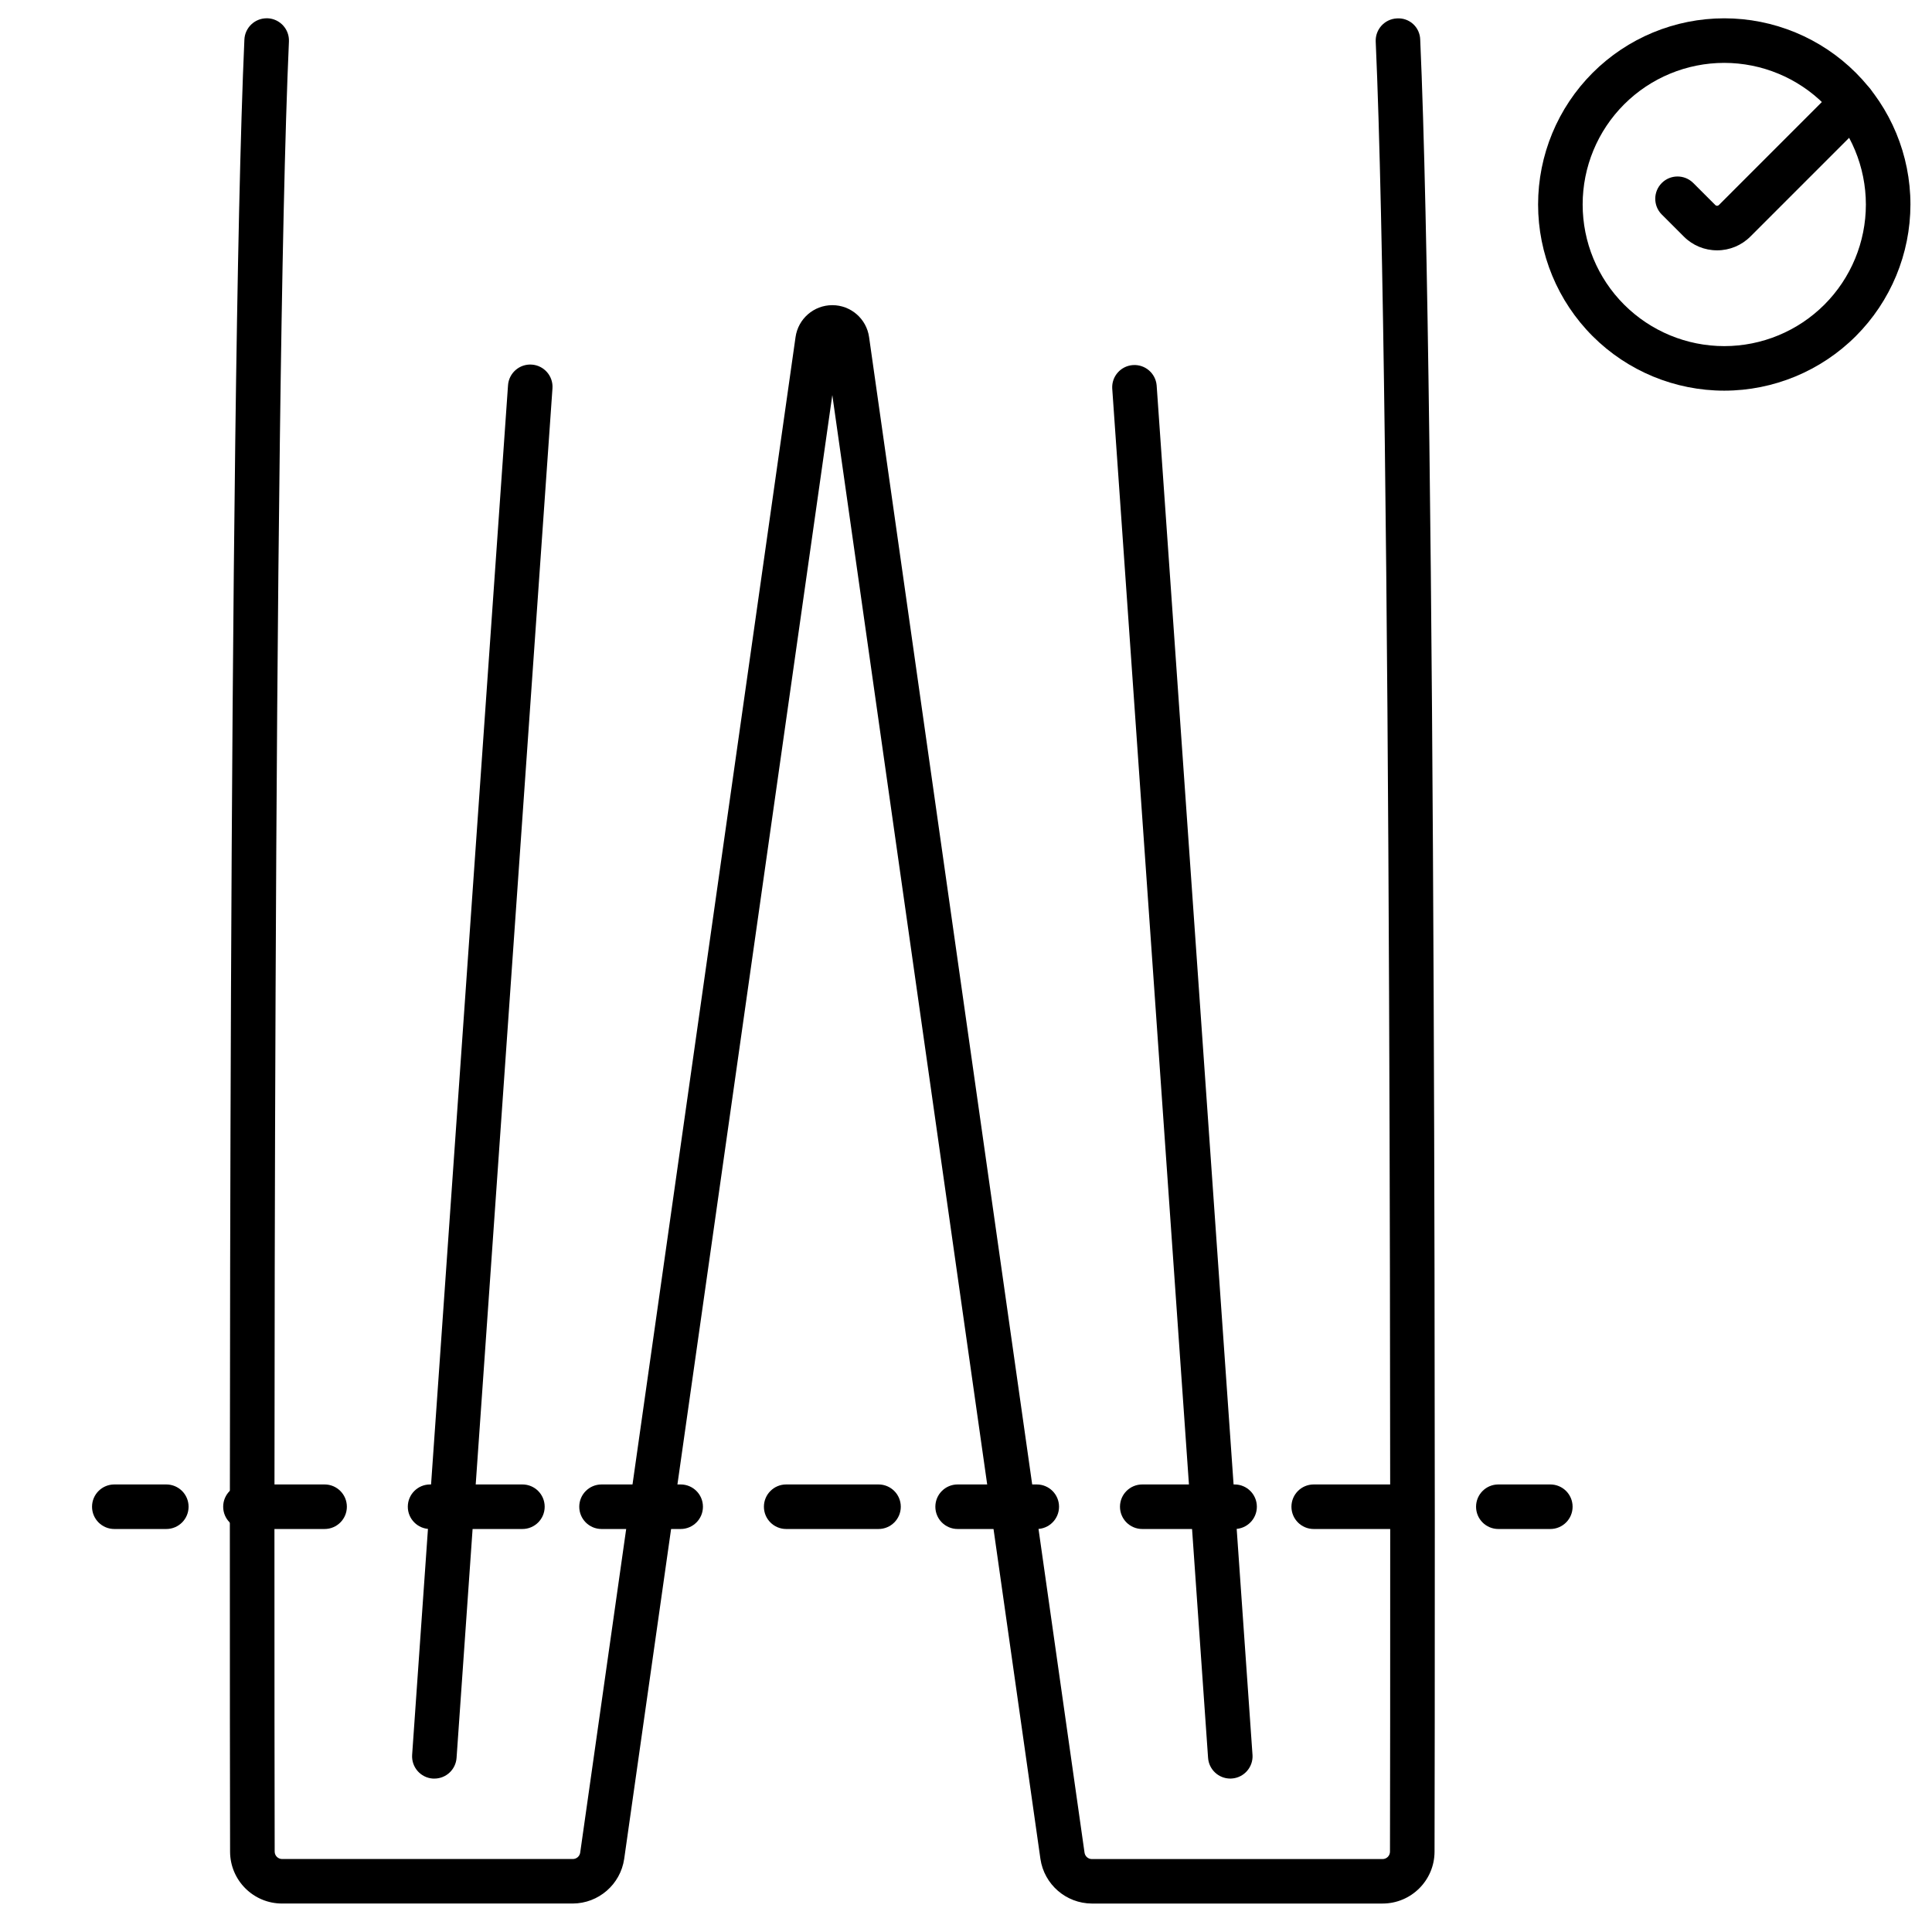 <?xml version="1.0" encoding="UTF-8"?>
<!-- Uploaded to: SVG Repo, www.svgrepo.com, Generator: SVG Repo Mixer Tools -->
<svg width="800px" height="800px" version="1.1" viewBox="144 144 512 512" xmlns="http://www.w3.org/2000/svg">
 <defs>
  <clipPath id="b">
   <path d="m204 148.09h321v500.91h-321z"/>
  </clipPath>
  <clipPath id="a">
   <path d="m551 148.09h100v99.906h-100z"/>
  </clipPath>
 </defs>
 <path d="m259.12 615.34h-0.418c-3.25-0.227-5.703-3.043-5.481-6.297l25.41-362.94c0.227-3.254 3.047-5.707 6.301-5.481 3.254 0.227 5.707 3.051 5.477 6.301l-25.414 362.93c-0.215 3.09-2.777 5.488-5.875 5.492z"/>
 <g clip-path="url(#b)">
  <path d="m510.39 648.46h-77.027c-6.848-0.031-12.648-5.062-13.641-11.836l-55.152-387.93-55.152 387.92c-0.992 6.777-6.789 11.812-13.641 11.84h-77.027c-7.594 0-13.754-6.144-13.777-13.738-0.117-63.391-0.5-384.45 3.793-480.23 0.145-3.156 2.746-5.641 5.906-5.641h0.273-0.004c3.258 0.152 5.777 2.91 5.629 6.164-4.277 95.516-3.898 416.33-3.777 479.68 0 0.523 0.207 1.023 0.578 1.391 0.367 0.371 0.867 0.578 1.391 0.578h77.027c0.984 0.008 1.828-0.715 1.969-1.691l57.07-401.63c0.688-4.856 4.84-8.465 9.746-8.465 4.902 0 9.059 3.609 9.742 8.465l57.098 401.64c0.141 0.973 0.969 1.695 1.949 1.695h77.027c0.523 0 1.023-0.207 1.395-0.578 0.367-0.367 0.574-0.867 0.574-1.391 0.117-63.332 0.5-384.08-3.781-479.68-0.137-3.25 2.379-6 5.633-6.144 1.574-0.109 3.121 0.43 4.285 1.492 1.164 1.066 1.84 2.562 1.875 4.137 4.297 95.859 3.938 416.85 3.797 480.23-0.031 7.586-6.191 13.719-13.777 13.719z"/>
 </g>
 <path d="m470.03 615.34c-3.102-0.004-5.672-2.41-5.879-5.508l-25.402-362.91c-0.156-3.207 2.281-5.949 5.484-6.172s5.996 2.152 6.289 5.352l25.402 362.93 0.004-0.004c0.223 3.25-2.227 6.07-5.477 6.297-0.137 0.016-0.285 0.02-0.422 0.02z"/>
 <g clip-path="url(#a)">
  <path d="m600.95 247.53c-13.086 0-25.637-5.195-34.891-14.449-9.25-9.254-14.449-21.801-14.449-34.887 0-13.086 5.199-25.633 14.449-34.887 9.254-9.254 21.805-14.453 34.891-14.453 13.082 0 25.633 5.199 34.887 14.453 9.25 9.254 14.449 21.801 14.449 34.887-0.016 13.082-5.219 25.621-14.465 34.871-9.25 9.25-21.793 14.453-34.871 14.465zm0-86.867c-9.953 0-19.5 3.957-26.539 10.992-7.039 7.039-10.992 16.586-10.992 26.539s3.953 19.5 10.992 26.539c7.039 7.035 16.586 10.992 26.539 10.992s19.496-3.957 26.535-10.992c7.039-7.039 10.992-16.586 10.992-26.539-0.012-9.949-3.969-19.488-11.004-26.523-7.035-7.039-16.574-10.996-26.523-11.008z"/>
 </g>
 <path d="m599.05 210.34c-3.301 0.012-6.473-1.297-8.805-3.637l-5.926-5.926h-0.004c-2.234-2.316-2.203-6 0.074-8.277 2.277-2.277 5.961-2.309 8.277-0.07l5.926 5.926c0.254 0.246 0.656 0.246 0.91 0l31.309-31.316-0.004 0.004c1.109-1.109 2.609-1.73 4.176-1.73 1.566 0 3.07 0.625 4.176 1.73 2.305 2.309 2.305 6.047 0 8.352l-31.309 31.312v-0.004c-2.332 2.336-5.5 3.644-8.801 3.637z"/>
 <path d="m188.07 549.2h-13.777 0.004c-3.262 0-5.906-2.641-5.906-5.902s2.644-5.902 5.906-5.902h13.777-0.004c3.262 0 5.906 2.641 5.906 5.902s-2.644 5.902-5.906 5.902z"/>
 <path d="m230.02 549.2h-20.973c-3.262 0-5.902-2.641-5.902-5.902s2.641-5.902 5.902-5.902h20.973c3.258 0 5.902 2.641 5.902 5.902s-2.644 5.902-5.902 5.902z"/>
 <path d="m513.12 549.2h-20.973c-3.262 0-5.902-2.641-5.902-5.902s2.641-5.902 5.902-5.902h20.973c3.258 0 5.902 2.641 5.902 5.902s-2.644 5.902-5.902 5.902zm-41.941 0h-24.469c-3.262 0-5.902-2.641-5.902-5.902s2.641-5.902 5.902-5.902h24.465c3.262 0 5.906 2.641 5.906 5.902s-2.644 5.902-5.906 5.902zm-52.422 0h-20.977c-3.258 0-5.902-2.641-5.902-5.902s2.644-5.902 5.902-5.902h20.973c3.262 0 5.902 2.641 5.902 5.902s-2.641 5.902-5.902 5.902zm-41.938 0h-24.473c-3.258 0-5.902-2.641-5.902-5.902s2.644-5.902 5.902-5.902h24.469c3.258 0 5.902 2.641 5.902 5.902s-2.644 5.902-5.902 5.902zm-52.43 0h-20.973c-3.262 0-5.906-2.641-5.906-5.902s2.644-5.902 5.906-5.902h20.969-0.004c3.262 0 5.906 2.641 5.906 5.902s-2.644 5.902-5.906 5.902zm-41.938 0h-24.473c-3.262 0-5.906-2.641-5.906-5.902s2.644-5.902 5.906-5.902h24.465c3.262 0 5.902 2.641 5.902 5.902s-2.641 5.902-5.902 5.902z"/>
 <path d="m554.85 549.2h-13.777 0.004c-3.262 0-5.906-2.641-5.906-5.902s2.644-5.902 5.906-5.902h13.777-0.004c3.262 0 5.906 2.641 5.906 5.902s-2.644 5.902-5.906 5.902z"/>
</svg>